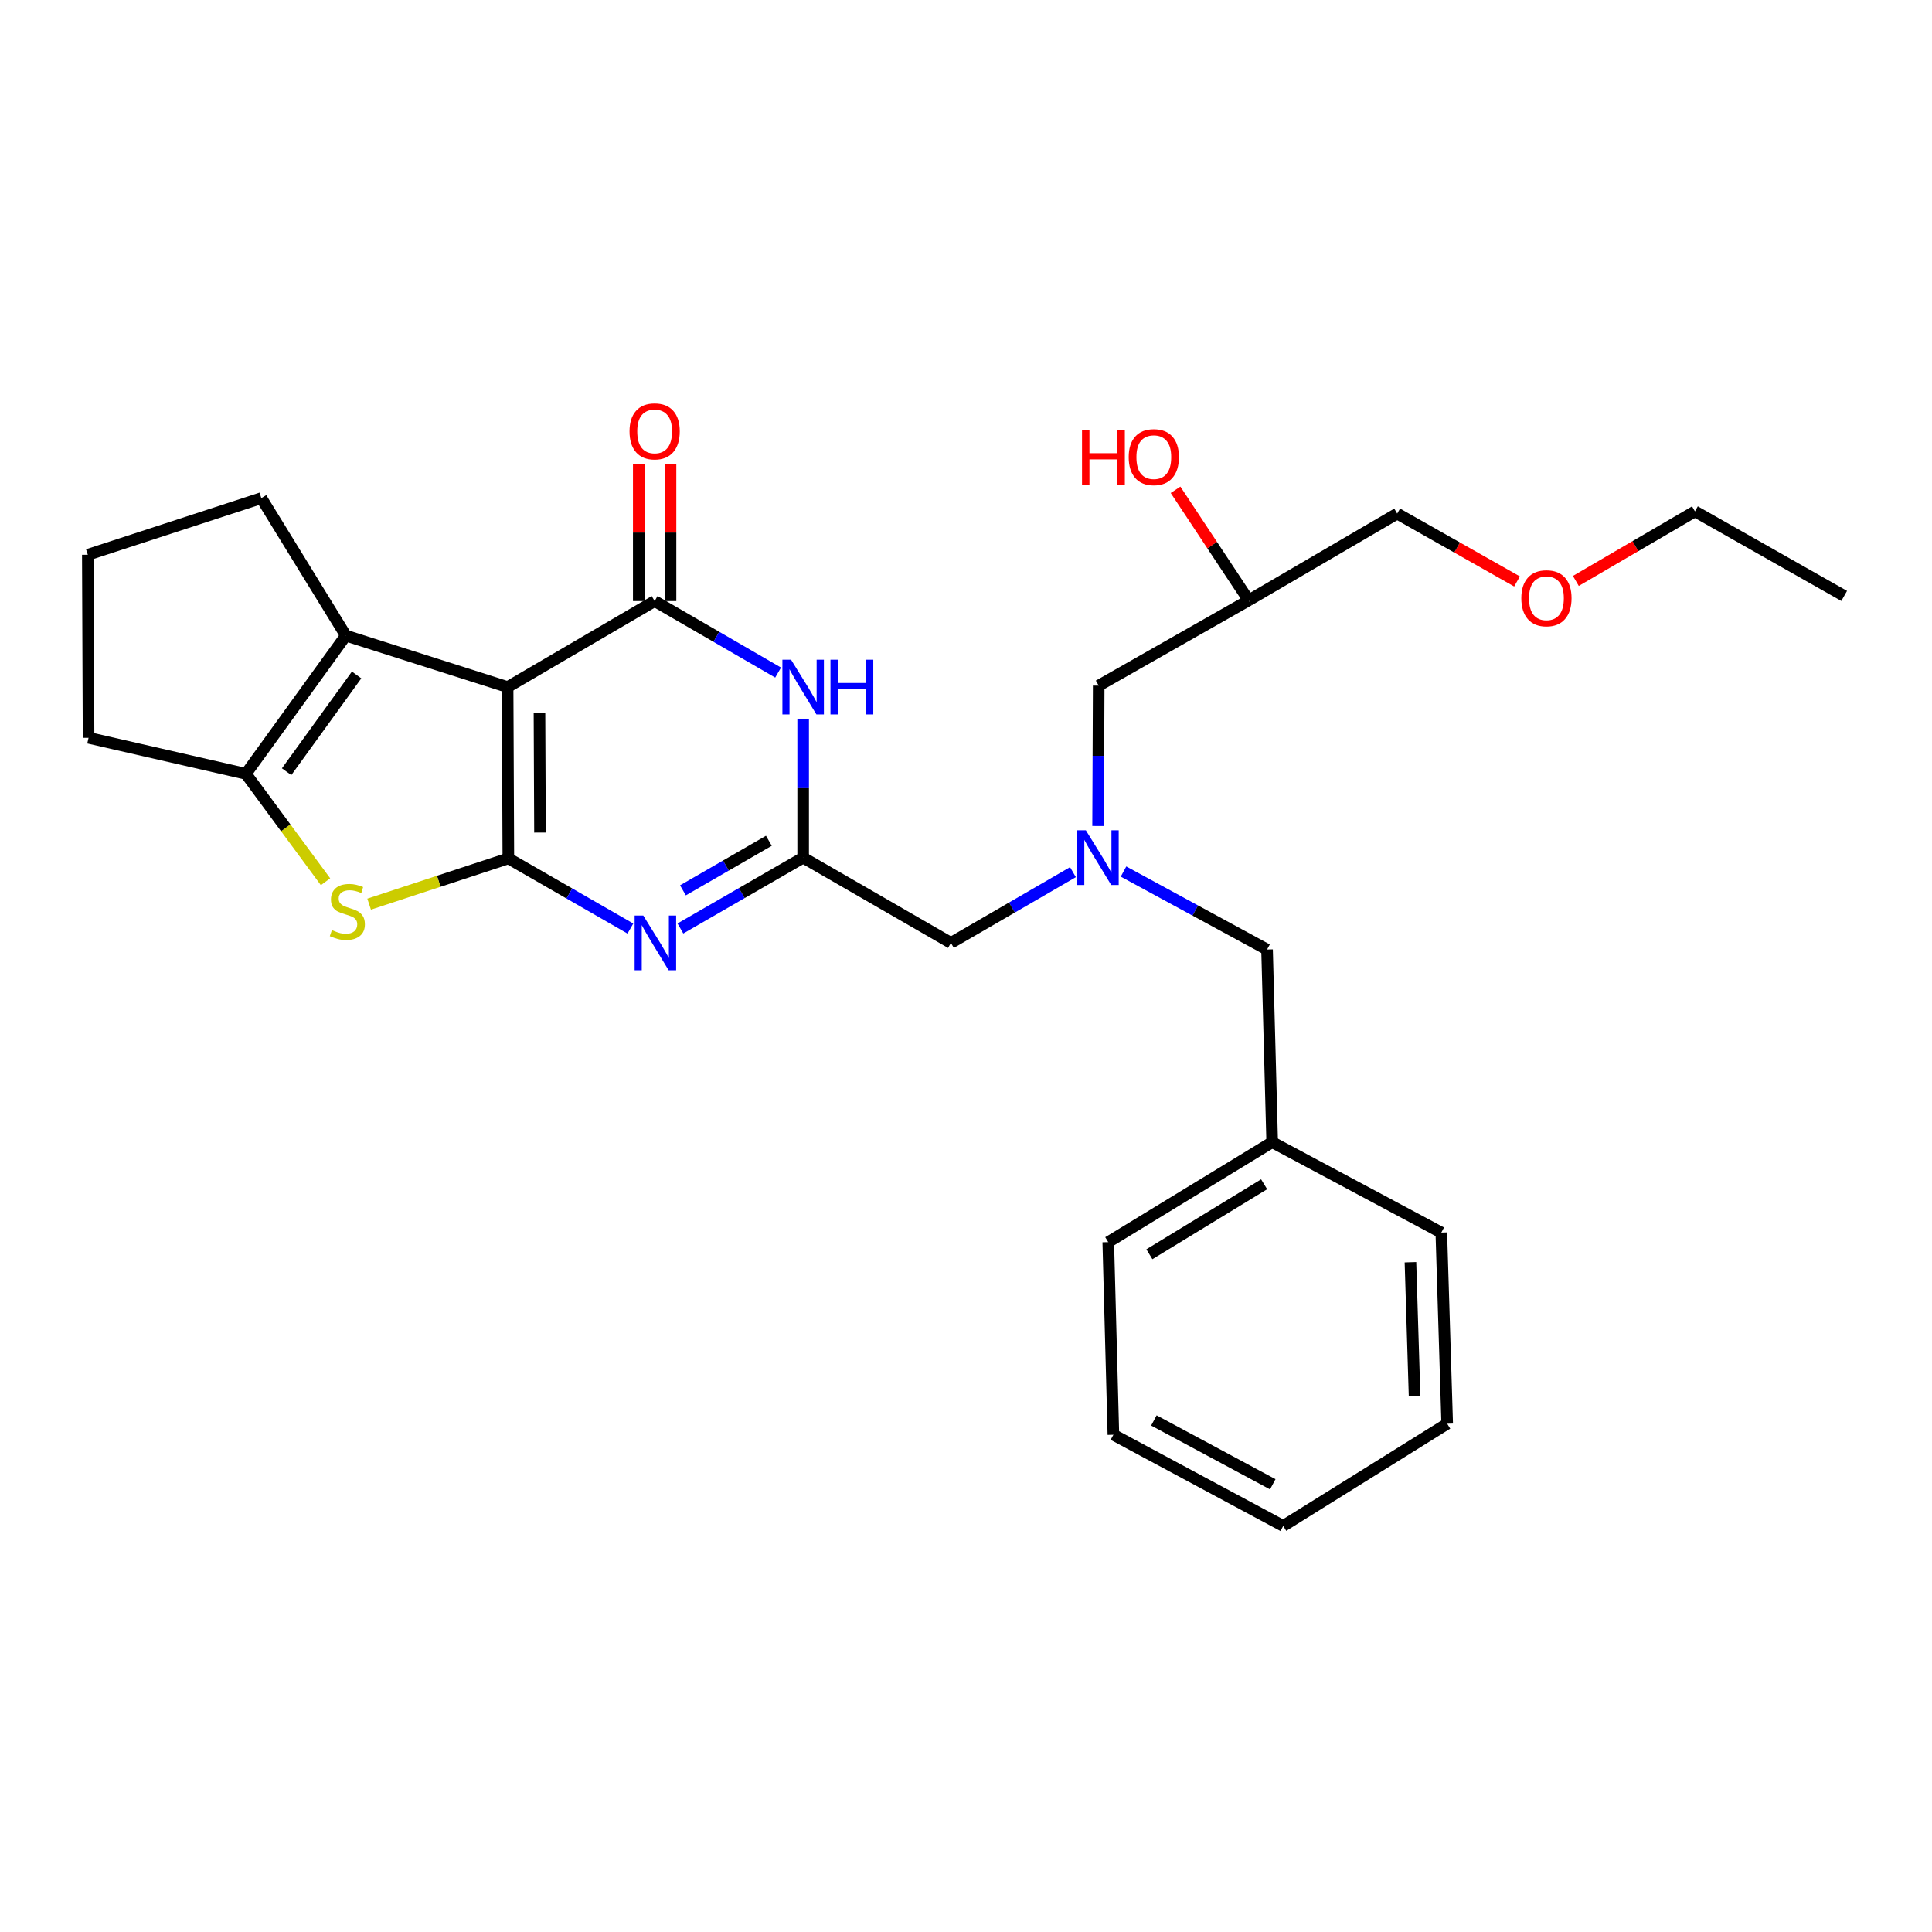 <?xml version='1.0' encoding='iso-8859-1'?>
<svg version='1.1' baseProfile='full'
              xmlns='http://www.w3.org/2000/svg'
                      xmlns:rdkit='http://www.rdkit.org/xml'
                      xmlns:xlink='http://www.w3.org/1999/xlink'
                  xml:space='preserve'
width='1000px' height='1000px' viewBox='0 0 1000 1000'>
<!-- END OF HEADER -->
<rect style='opacity:1.0;fill:#FFFFFF;stroke:none' width='1000' height='1000' x='0' y='0'> </rect>
<path class='bond-0' d='M 263.12,444.31 L 262.737,355.627' style='fill:none;fill-rule:evenodd;stroke:#000000;stroke-width:6px;stroke-linecap:butt;stroke-linejoin:miter;stroke-opacity:1' />
<path class='bond-0' d='M 279.5,430.936 L 279.232,368.858' style='fill:none;fill-rule:evenodd;stroke:#000000;stroke-width:6px;stroke-linecap:butt;stroke-linejoin:miter;stroke-opacity:1' />
<path class='bond-2' d='M 263.12,444.31 L 294.707,462.464' style='fill:none;fill-rule:evenodd;stroke:#000000;stroke-width:6px;stroke-linecap:butt;stroke-linejoin:miter;stroke-opacity:1' />
<path class='bond-2' d='M 294.707,462.464 L 326.293,480.619' style='fill:none;fill-rule:evenodd;stroke:#0000FF;stroke-width:6px;stroke-linecap:butt;stroke-linejoin:miter;stroke-opacity:1' />
<path class='bond-3' d='M 263.12,444.31 L 227.091,456.151' style='fill:none;fill-rule:evenodd;stroke:#000000;stroke-width:6px;stroke-linecap:butt;stroke-linejoin:miter;stroke-opacity:1' />
<path class='bond-3' d='M 227.091,456.151 L 191.062,467.992' style='fill:none;fill-rule:evenodd;stroke:#CCCC00;stroke-width:6px;stroke-linecap:butt;stroke-linejoin:miter;stroke-opacity:1' />
<path class='bond-1' d='M 262.737,355.627 L 338.844,311.108' style='fill:none;fill-rule:evenodd;stroke:#000000;stroke-width:6px;stroke-linecap:butt;stroke-linejoin:miter;stroke-opacity:1' />
<path class='bond-5' d='M 262.737,355.627 L 179.022,328.998' style='fill:none;fill-rule:evenodd;stroke:#000000;stroke-width:6px;stroke-linecap:butt;stroke-linejoin:miter;stroke-opacity:1' />
<path class='bond-9' d='M 347.063,311.108 L 347.063,275.633' style='fill:none;fill-rule:evenodd;stroke:#000000;stroke-width:6px;stroke-linecap:butt;stroke-linejoin:miter;stroke-opacity:1' />
<path class='bond-9' d='M 347.063,275.633 L 347.063,240.159' style='fill:none;fill-rule:evenodd;stroke:#FF0000;stroke-width:6px;stroke-linecap:butt;stroke-linejoin:miter;stroke-opacity:1' />
<path class='bond-9' d='M 330.625,311.108 L 330.625,275.633' style='fill:none;fill-rule:evenodd;stroke:#000000;stroke-width:6px;stroke-linecap:butt;stroke-linejoin:miter;stroke-opacity:1' />
<path class='bond-9' d='M 330.625,275.633 L 330.625,240.159' style='fill:none;fill-rule:evenodd;stroke:#FF0000;stroke-width:6px;stroke-linecap:butt;stroke-linejoin:miter;stroke-opacity:1' />
<path class='bond-29' d='M 338.844,311.108 L 370.797,329.614' style='fill:none;fill-rule:evenodd;stroke:#000000;stroke-width:6px;stroke-linecap:butt;stroke-linejoin:miter;stroke-opacity:1' />
<path class='bond-29' d='M 370.797,329.614 L 402.749,348.12' style='fill:none;fill-rule:evenodd;stroke:#0000FF;stroke-width:6px;stroke-linecap:butt;stroke-linejoin:miter;stroke-opacity:1' />
<path class='bond-6' d='M 352.175,480.583 L 383.943,462.255' style='fill:none;fill-rule:evenodd;stroke:#0000FF;stroke-width:6px;stroke-linecap:butt;stroke-linejoin:miter;stroke-opacity:1' />
<path class='bond-6' d='M 383.943,462.255 L 415.71,443.926' style='fill:none;fill-rule:evenodd;stroke:#000000;stroke-width:6px;stroke-linecap:butt;stroke-linejoin:miter;stroke-opacity:1' />
<path class='bond-6' d='M 353.491,460.846 L 375.728,448.016' style='fill:none;fill-rule:evenodd;stroke:#0000FF;stroke-width:6px;stroke-linecap:butt;stroke-linejoin:miter;stroke-opacity:1' />
<path class='bond-6' d='M 375.728,448.016 L 397.965,435.187' style='fill:none;fill-rule:evenodd;stroke:#000000;stroke-width:6px;stroke-linecap:butt;stroke-linejoin:miter;stroke-opacity:1' />
<path class='bond-7' d='M 168.498,456.397 L 147.884,428.463' style='fill:none;fill-rule:evenodd;stroke:#CCCC00;stroke-width:6px;stroke-linecap:butt;stroke-linejoin:miter;stroke-opacity:1' />
<path class='bond-7' d='M 147.884,428.463 L 127.27,400.53' style='fill:none;fill-rule:evenodd;stroke:#000000;stroke-width:6px;stroke-linecap:butt;stroke-linejoin:miter;stroke-opacity:1' />
<path class='bond-4' d='M 415.71,371.995 L 415.71,407.96' style='fill:none;fill-rule:evenodd;stroke:#0000FF;stroke-width:6px;stroke-linecap:butt;stroke-linejoin:miter;stroke-opacity:1' />
<path class='bond-4' d='M 415.71,407.96 L 415.71,443.926' style='fill:none;fill-rule:evenodd;stroke:#000000;stroke-width:6px;stroke-linecap:butt;stroke-linejoin:miter;stroke-opacity:1' />
<path class='bond-14' d='M 179.022,328.998 L 135.27,257.831' style='fill:none;fill-rule:evenodd;stroke:#000000;stroke-width:6px;stroke-linecap:butt;stroke-linejoin:miter;stroke-opacity:1' />
<path class='bond-28' d='M 179.022,328.998 L 127.27,400.53' style='fill:none;fill-rule:evenodd;stroke:#000000;stroke-width:6px;stroke-linecap:butt;stroke-linejoin:miter;stroke-opacity:1' />
<path class='bond-28' d='M 184.577,349.363 L 148.351,399.435' style='fill:none;fill-rule:evenodd;stroke:#000000;stroke-width:6px;stroke-linecap:butt;stroke-linejoin:miter;stroke-opacity:1' />
<path class='bond-10' d='M 415.71,443.926 L 492.201,488.053' style='fill:none;fill-rule:evenodd;stroke:#000000;stroke-width:6px;stroke-linecap:butt;stroke-linejoin:miter;stroke-opacity:1' />
<path class='bond-15' d='M 127.27,400.53 L 45.838,381.891' style='fill:none;fill-rule:evenodd;stroke:#000000;stroke-width:6px;stroke-linecap:butt;stroke-linejoin:miter;stroke-opacity:1' />
<path class='bond-8' d='M 555.36,451.429 L 523.781,469.741' style='fill:none;fill-rule:evenodd;stroke:#0000FF;stroke-width:6px;stroke-linecap:butt;stroke-linejoin:miter;stroke-opacity:1' />
<path class='bond-8' d='M 523.781,469.741 L 492.201,488.053' style='fill:none;fill-rule:evenodd;stroke:#000000;stroke-width:6px;stroke-linecap:butt;stroke-linejoin:miter;stroke-opacity:1' />
<path class='bond-11' d='M 568.37,427.54 L 568.527,391.209' style='fill:none;fill-rule:evenodd;stroke:#0000FF;stroke-width:6px;stroke-linecap:butt;stroke-linejoin:miter;stroke-opacity:1' />
<path class='bond-11' d='M 568.527,391.209 L 568.683,354.878' style='fill:none;fill-rule:evenodd;stroke:#000000;stroke-width:6px;stroke-linecap:butt;stroke-linejoin:miter;stroke-opacity:1' />
<path class='bond-12' d='M 581.53,451.114 L 618.676,471.296' style='fill:none;fill-rule:evenodd;stroke:#0000FF;stroke-width:6px;stroke-linecap:butt;stroke-linejoin:miter;stroke-opacity:1' />
<path class='bond-12' d='M 618.676,471.296 L 655.822,491.478' style='fill:none;fill-rule:evenodd;stroke:#000000;stroke-width:6px;stroke-linecap:butt;stroke-linejoin:miter;stroke-opacity:1' />
<path class='bond-13' d='M 568.683,354.878 L 646.325,310.724' style='fill:none;fill-rule:evenodd;stroke:#000000;stroke-width:6px;stroke-linecap:butt;stroke-linejoin:miter;stroke-opacity:1' />
<path class='bond-16' d='M 655.822,491.478 L 658.48,591.183' style='fill:none;fill-rule:evenodd;stroke:#000000;stroke-width:6px;stroke-linecap:butt;stroke-linejoin:miter;stroke-opacity:1' />
<path class='bond-17' d='M 646.325,310.724 L 627.39,282.121' style='fill:none;fill-rule:evenodd;stroke:#000000;stroke-width:6px;stroke-linecap:butt;stroke-linejoin:miter;stroke-opacity:1' />
<path class='bond-17' d='M 627.39,282.121 L 608.456,253.519' style='fill:none;fill-rule:evenodd;stroke:#FF0000;stroke-width:6px;stroke-linecap:butt;stroke-linejoin:miter;stroke-opacity:1' />
<path class='bond-20' d='M 646.325,310.724 L 723.182,265.83' style='fill:none;fill-rule:evenodd;stroke:#000000;stroke-width:6px;stroke-linecap:butt;stroke-linejoin:miter;stroke-opacity:1' />
<path class='bond-18' d='M 135.27,257.831 L 45.455,287.136' style='fill:none;fill-rule:evenodd;stroke:#000000;stroke-width:6px;stroke-linecap:butt;stroke-linejoin:miter;stroke-opacity:1' />
<path class='bond-30' d='M 45.838,381.891 L 45.455,287.136' style='fill:none;fill-rule:evenodd;stroke:#000000;stroke-width:6px;stroke-linecap:butt;stroke-linejoin:miter;stroke-opacity:1' />
<path class='bond-22' d='M 658.48,591.183 L 573.633,642.926' style='fill:none;fill-rule:evenodd;stroke:#000000;stroke-width:6px;stroke-linecap:butt;stroke-linejoin:miter;stroke-opacity:1' />
<path class='bond-22' d='M 654.311,612.978 L 594.918,649.198' style='fill:none;fill-rule:evenodd;stroke:#000000;stroke-width:6px;stroke-linecap:butt;stroke-linejoin:miter;stroke-opacity:1' />
<path class='bond-23' d='M 658.48,591.183 L 746.021,637.976' style='fill:none;fill-rule:evenodd;stroke:#000000;stroke-width:6px;stroke-linecap:butt;stroke-linejoin:miter;stroke-opacity:1' />
<path class='bond-19' d='M 785.211,300.955 L 754.196,283.393' style='fill:none;fill-rule:evenodd;stroke:#FF0000;stroke-width:6px;stroke-linecap:butt;stroke-linejoin:miter;stroke-opacity:1' />
<path class='bond-19' d='M 754.196,283.393 L 723.182,265.83' style='fill:none;fill-rule:evenodd;stroke:#000000;stroke-width:6px;stroke-linecap:butt;stroke-linejoin:miter;stroke-opacity:1' />
<path class='bond-21' d='M 815.656,300.682 L 846.481,282.681' style='fill:none;fill-rule:evenodd;stroke:#FF0000;stroke-width:6px;stroke-linecap:butt;stroke-linejoin:miter;stroke-opacity:1' />
<path class='bond-21' d='M 846.481,282.681 L 877.305,264.68' style='fill:none;fill-rule:evenodd;stroke:#000000;stroke-width:6px;stroke-linecap:butt;stroke-linejoin:miter;stroke-opacity:1' />
<path class='bond-24' d='M 877.305,264.68 L 954.545,308.45' style='fill:none;fill-rule:evenodd;stroke:#000000;stroke-width:6px;stroke-linecap:butt;stroke-linejoin:miter;stroke-opacity:1' />
<path class='bond-26' d='M 573.633,642.926 L 576.29,742.622' style='fill:none;fill-rule:evenodd;stroke:#000000;stroke-width:6px;stroke-linecap:butt;stroke-linejoin:miter;stroke-opacity:1' />
<path class='bond-25' d='M 746.021,637.976 L 749.062,736.923' style='fill:none;fill-rule:evenodd;stroke:#000000;stroke-width:6px;stroke-linecap:butt;stroke-linejoin:miter;stroke-opacity:1' />
<path class='bond-25' d='M 730.047,653.323 L 732.176,722.586' style='fill:none;fill-rule:evenodd;stroke:#000000;stroke-width:6px;stroke-linecap:butt;stroke-linejoin:miter;stroke-opacity:1' />
<path class='bond-27' d='M 749.062,736.923 L 664.188,789.817' style='fill:none;fill-rule:evenodd;stroke:#000000;stroke-width:6px;stroke-linecap:butt;stroke-linejoin:miter;stroke-opacity:1' />
<path class='bond-31' d='M 576.29,742.622 L 664.188,789.817' style='fill:none;fill-rule:evenodd;stroke:#000000;stroke-width:6px;stroke-linecap:butt;stroke-linejoin:miter;stroke-opacity:1' />
<path class='bond-31' d='M 597.251,735.219 L 658.779,768.255' style='fill:none;fill-rule:evenodd;stroke:#000000;stroke-width:6px;stroke-linecap:butt;stroke-linejoin:miter;stroke-opacity:1' />
<path  class='atom-3' d='M 332.968 473.893
L 342.248 488.893
Q 343.168 490.373, 344.648 493.053
Q 346.128 495.733, 346.208 495.893
L 346.208 473.893
L 349.968 473.893
L 349.968 502.213
L 346.088 502.213
L 336.128 485.813
Q 334.968 483.893, 333.728 481.693
Q 332.528 479.493, 332.168 478.813
L 332.168 502.213
L 328.488 502.213
L 328.488 473.893
L 332.968 473.893
' fill='#0000FF'/>
<path  class='atom-4' d='M 171.789 481.417
Q 172.109 481.537, 173.429 482.097
Q 174.749 482.657, 176.189 483.017
Q 177.669 483.337, 179.109 483.337
Q 181.789 483.337, 183.349 482.057
Q 184.909 480.737, 184.909 478.457
Q 184.909 476.897, 184.109 475.937
Q 183.349 474.977, 182.149 474.457
Q 180.949 473.937, 178.949 473.337
Q 176.429 472.577, 174.909 471.857
Q 173.429 471.137, 172.349 469.617
Q 171.309 468.097, 171.309 465.537
Q 171.309 461.977, 173.709 459.777
Q 176.149 457.577, 180.949 457.577
Q 184.229 457.577, 187.949 459.137
L 187.029 462.217
Q 183.629 460.817, 181.069 460.817
Q 178.309 460.817, 176.789 461.977
Q 175.269 463.097, 175.309 465.057
Q 175.309 466.577, 176.069 467.497
Q 176.869 468.417, 177.989 468.937
Q 179.149 469.457, 181.069 470.057
Q 183.629 470.857, 185.149 471.657
Q 186.669 472.457, 187.749 474.097
Q 188.869 475.697, 188.869 478.457
Q 188.869 482.377, 186.229 484.497
Q 183.629 486.577, 179.269 486.577
Q 176.749 486.577, 174.829 486.017
Q 172.949 485.497, 170.709 484.577
L 171.789 481.417
' fill='#CCCC00'/>
<path  class='atom-5' d='M 409.45 341.467
L 418.73 356.467
Q 419.65 357.947, 421.13 360.627
Q 422.61 363.307, 422.69 363.467
L 422.69 341.467
L 426.45 341.467
L 426.45 369.787
L 422.57 369.787
L 412.61 353.387
Q 411.45 351.467, 410.21 349.267
Q 409.01 347.067, 408.65 346.387
L 408.65 369.787
L 404.97 369.787
L 404.97 341.467
L 409.45 341.467
' fill='#0000FF'/>
<path  class='atom-5' d='M 429.85 341.467
L 433.69 341.467
L 433.69 353.507
L 448.17 353.507
L 448.17 341.467
L 452.01 341.467
L 452.01 369.787
L 448.17 369.787
L 448.17 356.707
L 433.69 356.707
L 433.69 369.787
L 429.85 369.787
L 429.85 341.467
' fill='#0000FF'/>
<path  class='atom-9' d='M 562.04 429.766
L 571.32 444.766
Q 572.24 446.246, 573.72 448.926
Q 575.2 451.606, 575.28 451.766
L 575.28 429.766
L 579.04 429.766
L 579.04 458.086
L 575.16 458.086
L 565.2 441.686
Q 564.04 439.766, 562.8 437.566
Q 561.6 435.366, 561.24 434.686
L 561.24 458.086
L 557.56 458.086
L 557.56 429.766
L 562.04 429.766
' fill='#0000FF'/>
<path  class='atom-10' d='M 325.844 223.281
Q 325.844 216.481, 329.204 212.681
Q 332.564 208.881, 338.844 208.881
Q 345.124 208.881, 348.484 212.681
Q 351.844 216.481, 351.844 223.281
Q 351.844 230.161, 348.444 234.081
Q 345.044 237.961, 338.844 237.961
Q 332.604 237.961, 329.204 234.081
Q 325.844 230.201, 325.844 223.281
M 338.844 234.761
Q 343.164 234.761, 345.484 231.881
Q 347.844 228.961, 347.844 223.281
Q 347.844 217.721, 345.484 214.921
Q 343.164 212.081, 338.844 212.081
Q 334.524 212.081, 332.164 214.881
Q 329.844 217.681, 329.844 223.281
Q 329.844 229.001, 332.164 231.881
Q 334.524 234.761, 338.844 234.761
' fill='#FF0000'/>
<path  class='atom-18' d='M 560.052 222.534
L 563.892 222.534
L 563.892 234.574
L 578.372 234.574
L 578.372 222.534
L 582.212 222.534
L 582.212 250.854
L 578.372 250.854
L 578.372 237.774
L 563.892 237.774
L 563.892 250.854
L 560.052 250.854
L 560.052 222.534
' fill='#FF0000'/>
<path  class='atom-18' d='M 584.212 236.614
Q 584.212 229.814, 587.572 226.014
Q 590.932 222.214, 597.212 222.214
Q 603.492 222.214, 606.852 226.014
Q 610.212 229.814, 610.212 236.614
Q 610.212 243.494, 606.812 247.414
Q 603.412 251.294, 597.212 251.294
Q 590.972 251.294, 587.572 247.414
Q 584.212 243.534, 584.212 236.614
M 597.212 248.094
Q 601.532 248.094, 603.852 245.214
Q 606.212 242.294, 606.212 236.614
Q 606.212 231.054, 603.852 228.254
Q 601.532 225.414, 597.212 225.414
Q 592.892 225.414, 590.532 228.214
Q 588.212 231.014, 588.212 236.614
Q 588.212 242.334, 590.532 245.214
Q 592.892 248.094, 597.212 248.094
' fill='#FF0000'/>
<path  class='atom-20' d='M 787.431 309.653
Q 787.431 302.853, 790.791 299.053
Q 794.151 295.253, 800.431 295.253
Q 806.711 295.253, 810.071 299.053
Q 813.431 302.853, 813.431 309.653
Q 813.431 316.533, 810.031 320.453
Q 806.631 324.333, 800.431 324.333
Q 794.191 324.333, 790.791 320.453
Q 787.431 316.573, 787.431 309.653
M 800.431 321.133
Q 804.751 321.133, 807.071 318.253
Q 809.431 315.333, 809.431 309.653
Q 809.431 304.093, 807.071 301.293
Q 804.751 298.453, 800.431 298.453
Q 796.111 298.453, 793.751 301.253
Q 791.431 304.053, 791.431 309.653
Q 791.431 315.373, 793.751 318.253
Q 796.111 321.133, 800.431 321.133
' fill='#FF0000'/>
</svg>
